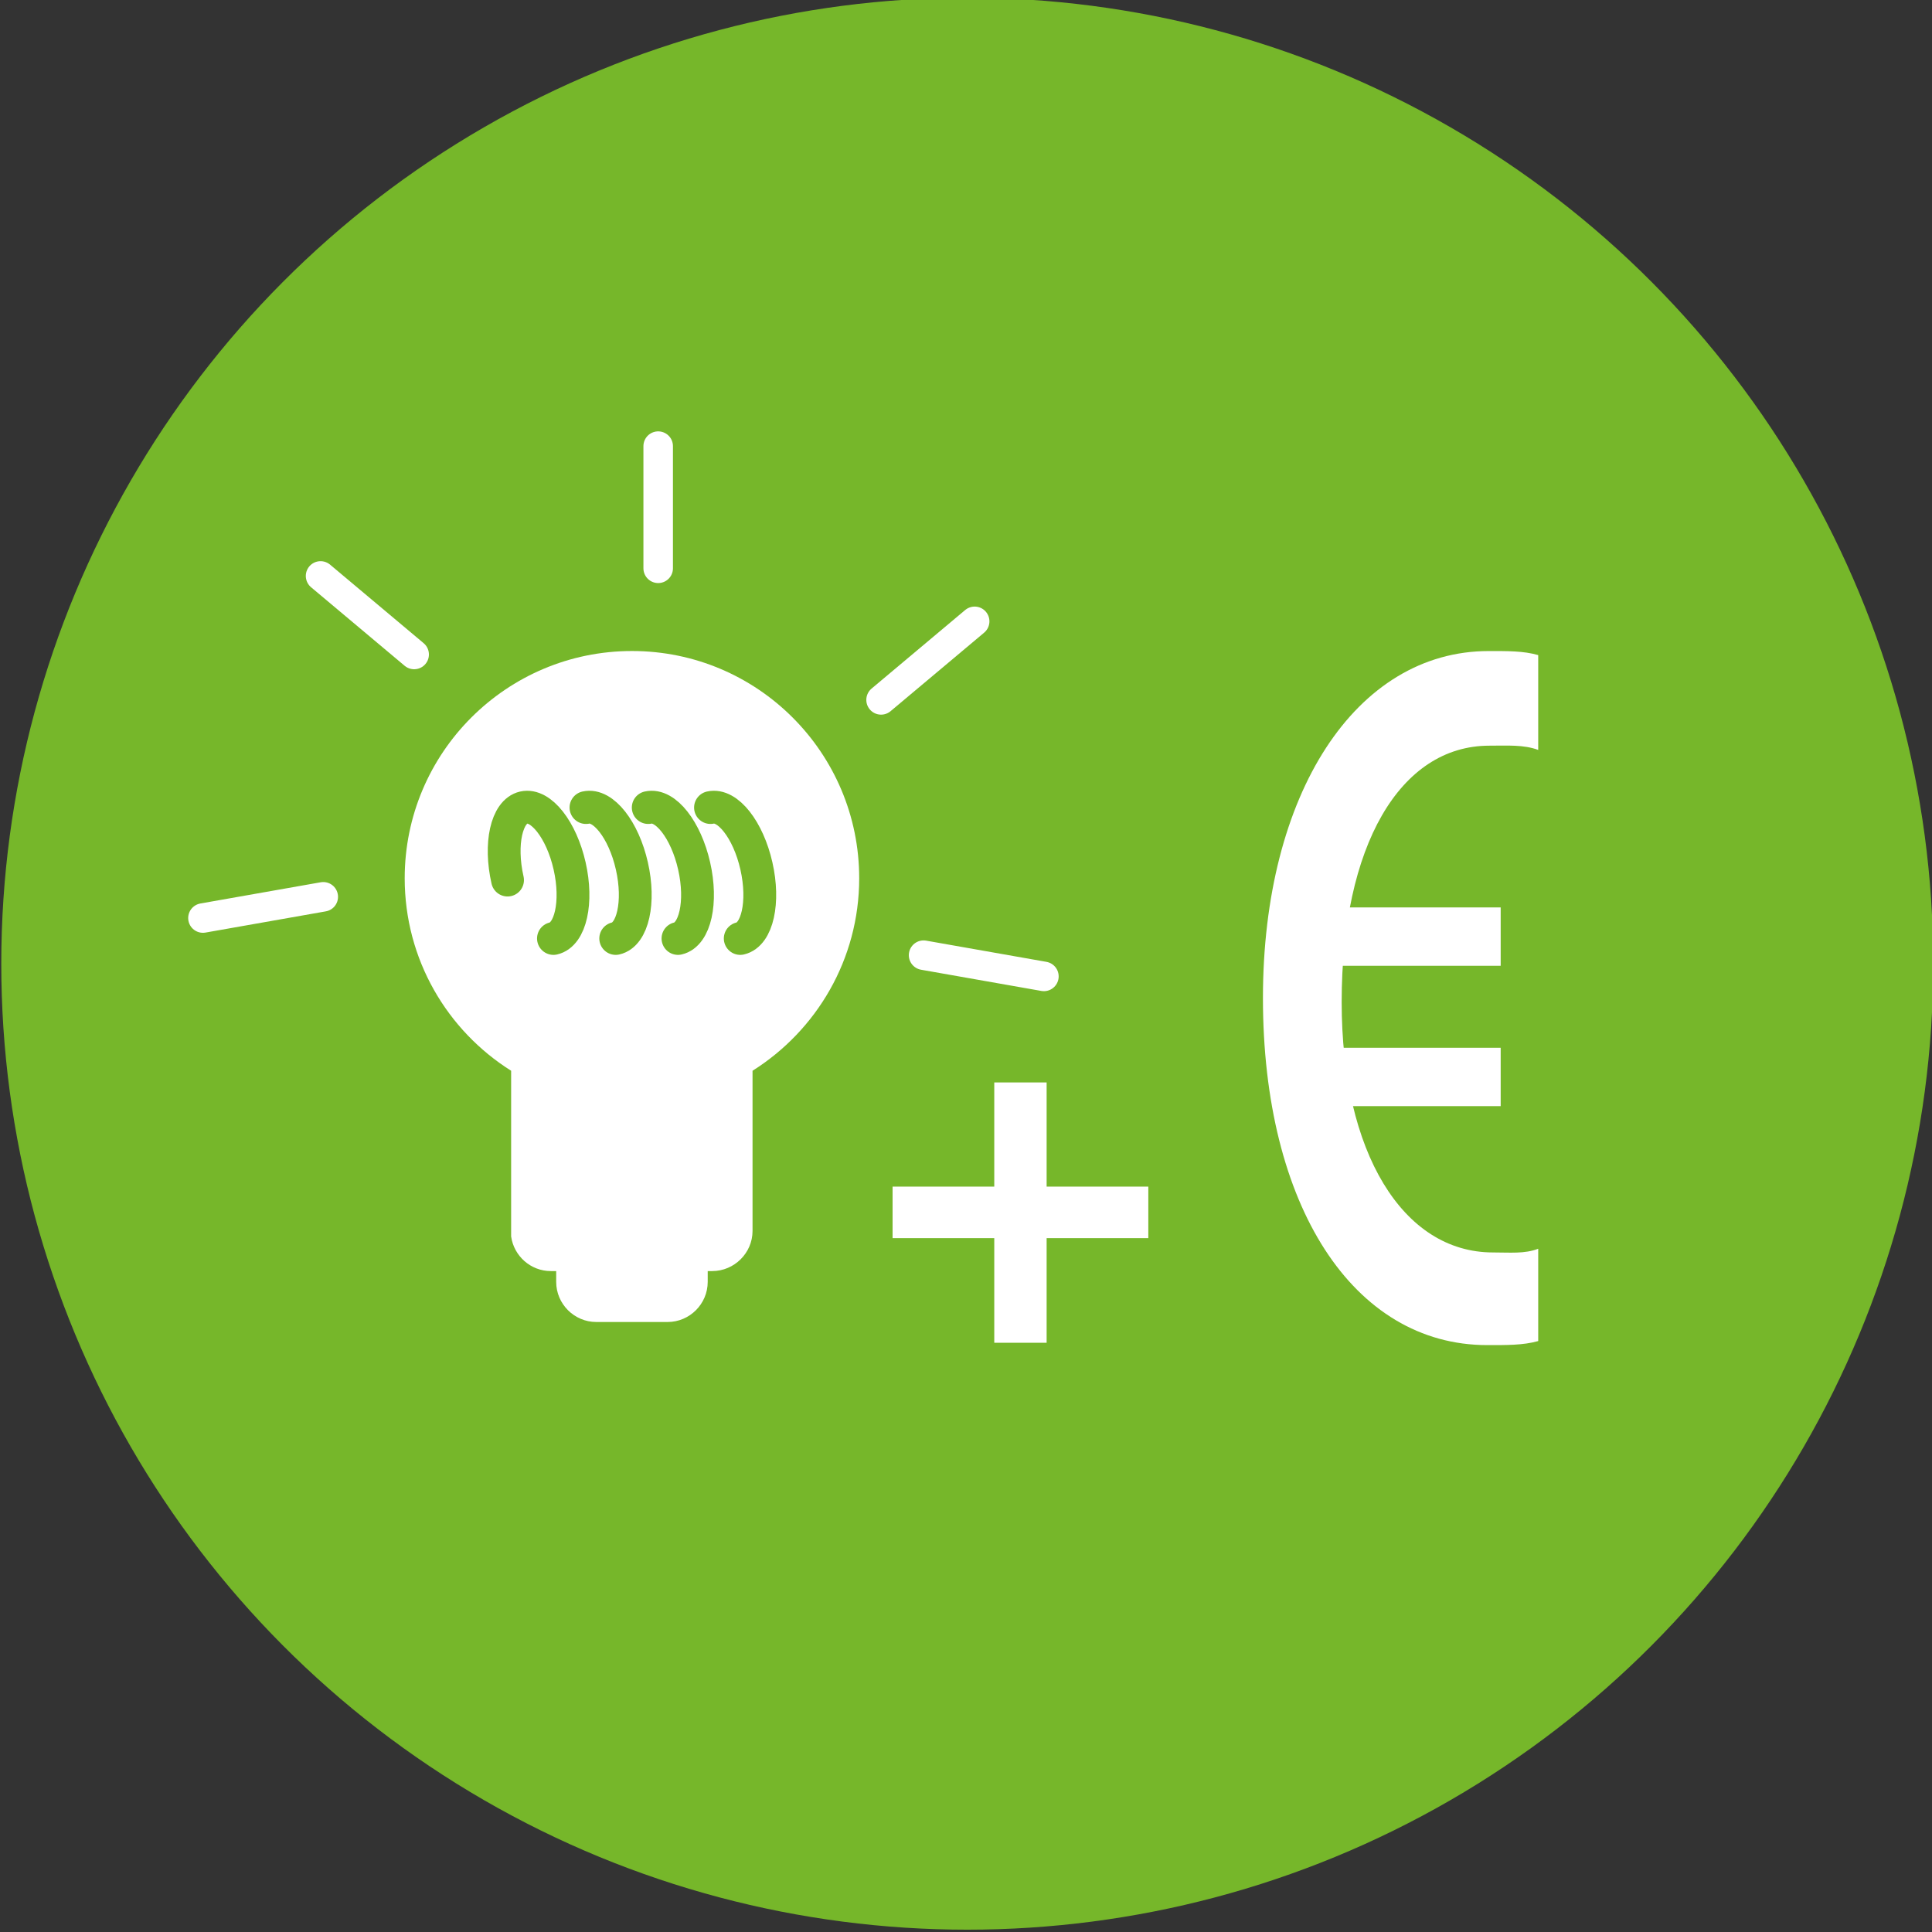 <?xml version="1.0" encoding="utf-8"?>
<!-- Generator: Adobe Illustrator 24.0.0, SVG Export Plug-In . SVG Version: 6.00 Build 0)  -->
<svg version="1.1" id="Laag_1" xmlns="http://www.w3.org/2000/svg" xmlns:xlink="http://www.w3.org/1999/xlink" x="0px" y="0px"
	 viewBox="0 0 500.83 500.83" style="enable-background:new 0 0 500.83 500.83;" xml:space="preserve">
<rect x="0" y="0" width="500.83" height="500.83" fill="#333333" stroke="none"/>
<style type="text/css">
	.st0{fill:#76B72A;}
	.st1{fill:none;stroke:#FFFFFF;stroke-width:7.654;stroke-linecap:round;stroke-linejoin:round;stroke-miterlimit:10;}
	.st2{fill:#FFFFFF;}
	.st3{fill:#FFFFFF;stroke:#FFFFFF;stroke-width:2.835;stroke-miterlimit:10;}
	.st4{fill:none;stroke:#76B72A;stroke-width:8.504;stroke-linecap:round;stroke-miterlimit:10;}
	.st5{fill:none;}
</style>
<circle class="st0" cx="250.74" cy="249.82" r="250.41"/>
<g>
	<g>
		<line class="st1" x1="170.62" y1="147.32" x2="170.62" y2="115.65"/>
		<line class="st1" x1="228.4" y1="181.43" x2="252.66" y2="161.07"/>
		<line class="st1" x1="239.42" y1="247.61" x2="270.61" y2="253.11"/>
		<line class="st1" x1="107.36" y1="169.66" x2="83.1" y2="149.3"/>
		<line class="st1" x1="83.8" y1="232.48" x2="52.61" y2="237.98"/>
		<path class="st2" d="M163.83,168.76c-32.54,0-58.92,26.38-58.92,58.92c0,21.03,11.02,39.47,27.59,49.89v42.94
			c0.7,5.06,5.05,8.99,10.29,8.99h1.39v2.8c0,5.72,4.68,10.4,10.4,10.4h18.48c5.72,0,10.4-4.68,10.4-10.4v-2.8h1.16
			c5.72,0,10.46-4.68,10.46-10.4v-41.53c16.57-10.43,27.65-28.87,27.65-49.89C222.74,195.14,196.37,168.76,163.83,168.76z"/>
	</g>
</g>
<path class="st3" d="M269.9,282.01v27.01h26.36v10.52H269.9v27.12h-10.74v-27.12H232.8v-10.52h26.36v-27.01H269.9z"/>
<path class="st4" d="M131.57,228.14c-2.13-9.37-0.25-17.79,4.19-18.8c4.45-1.01,9.78,5.77,11.9,15.14
	c2.13,9.37,0.25,17.79-4.19,18.8"/>
<path class="st4" d="M151.9,209.34c4.45-1.01,9.78,5.77,11.9,15.14c2.13,9.37,0.25,17.79-4.19,18.8"/>
<path class="st4" d="M168.04,209.34c4.45-1.01,9.78,5.77,11.9,15.14c2.13,9.37,0.25,17.79-4.19,18.8"/>
<path class="st4" d="M184.18,209.34c4.45-1.01,9.78,5.77,11.9,15.14c2.13,9.37,0.25,17.79-4.19,18.8"/>
<g>
	<g>
		<path class="st5" d="M347.8,259.77c0,38.82,15.76,64.9,39.23,64.9c4.33,0,8.25-1.02,11.72-2.38V195.82
			c-3.8-1.4-7.97-2.52-12.64-2.52C362.84,193.3,347.8,219.39,347.8,259.77z"/>
		<path class="st2" d="M387.03,324.67c-23.46,0-39.23-26.08-39.23-64.9c0-40.38,15.04-66.47,38.31-66.47c4.68,0,8.85-0.3,12.64,1.1
			v-24.58c-3.82-1.11-8.11-1.05-12.83-1.05c-34.46,0-58.53,36.99-58.53,89.96c0,53.81,23.37,89.96,58.16,89.96
			c4.88,0,9.28,0.06,13.2-1.05v-23.93C395.28,325.07,391.36,324.67,387.03,324.67z"/>
	</g>
	<rect x="341.29" y="235.23" class="st2" width="47.73" height="15.13"/>
	<rect x="341.29" y="271.61" class="st2" width="47.73" height="15.13"/>
</g>
</svg>
